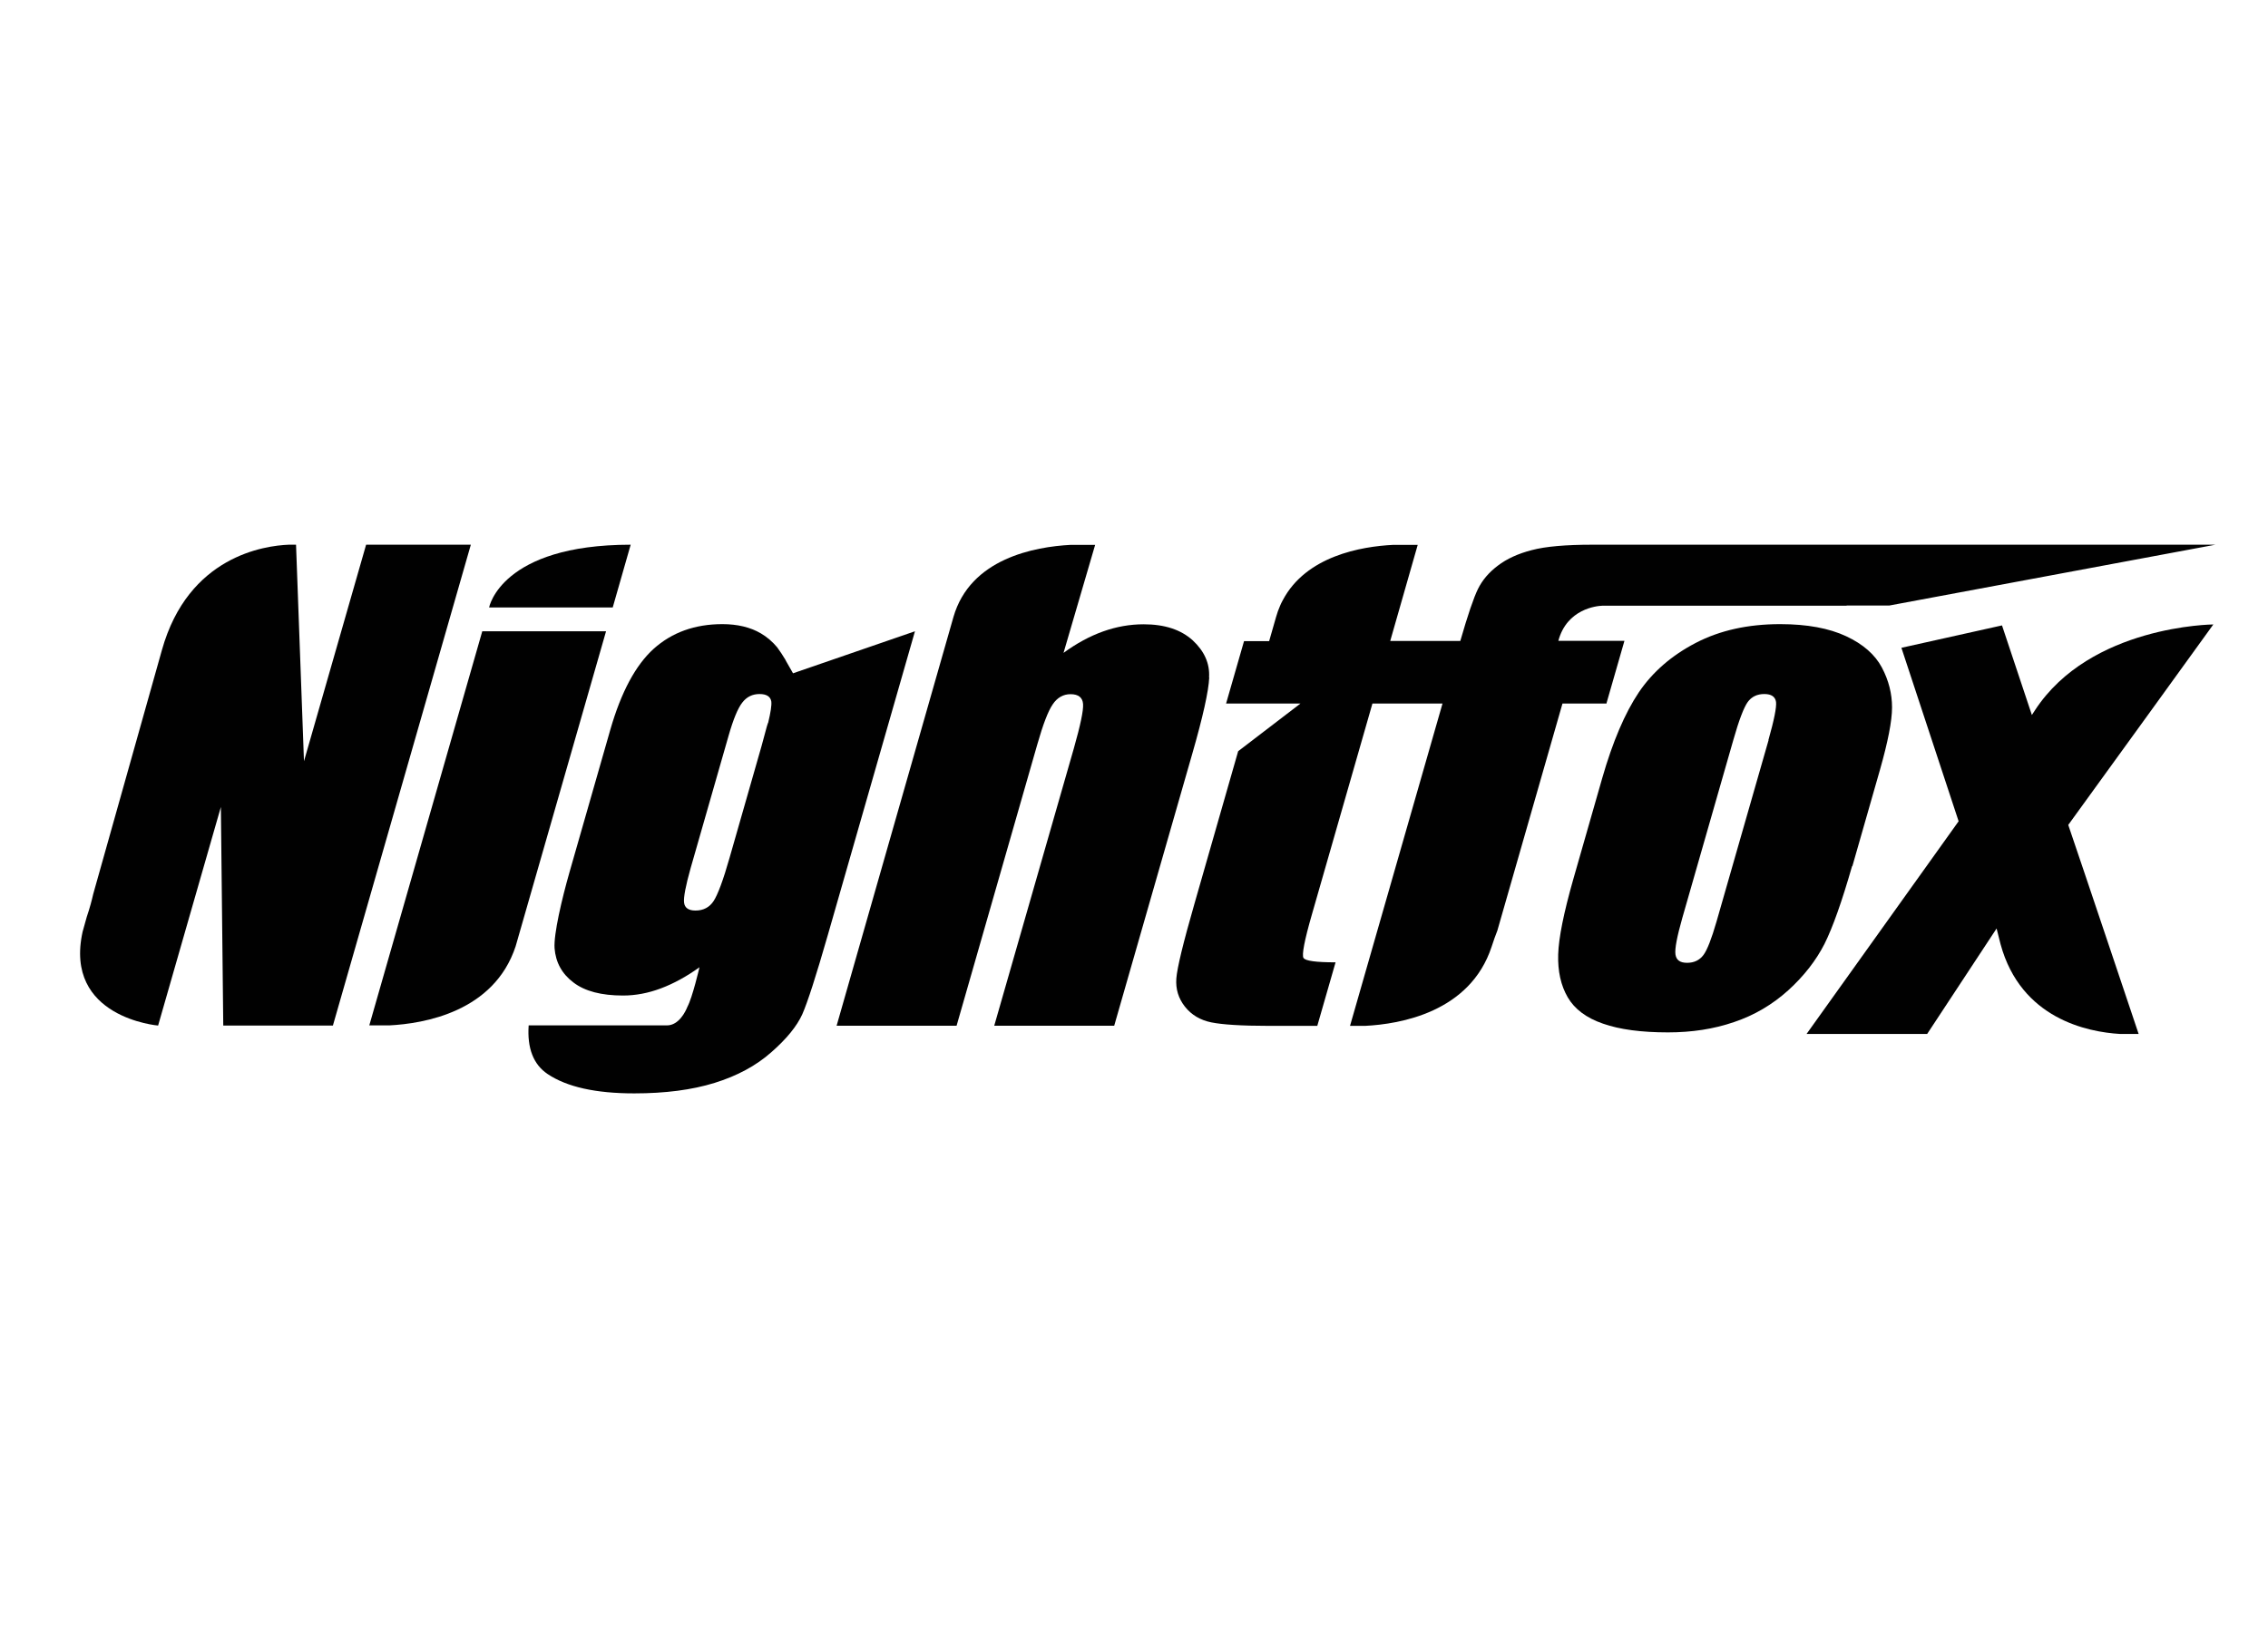 <?xml version="1.0" encoding="UTF-8"?><svg xmlns="http://www.w3.org/2000/svg" viewBox="0 0 142.73 103.05"><defs><style>.cls-1{fill:none;}.cls-2{fill:#010101;}</style></defs><g id="Ebene_16"><path class="cls-2" d="M30.35,39.74l-7.11,24.81h1.25c2.19-.11,6.6-.85,7.96-4.98h0s5.69-19.83,5.69-19.83h-7.78Z"/><path class="cls-2" d="M39.69,34.29c-8.17,0-8.91,3.95-8.91,3.95h7.78l1.13-3.95Z"/><path class="cls-2" d="M23.04,34.29l-3.91,13.63-.5-13.63h-.46c-1.51.06-6.32.71-7.98,6.63,0,0,0,0,0,0l-4.32,15.35c-.1.44-.23.92-.41,1.45l-.26.93c-1.2,5.42,4.75,5.91,4.75,5.91l3.95-13.76.15,13.76h6.9l8.68-30.27h-6.58Z"/><path class="cls-2" d="M49.91,42.39c-.13-.23-.28-.5-.44-.77h0s-.03-.06-.05-.1c-.16-.26-.33-.53-.51-.77-.3-.36-.64-.65-1.03-.88-.67-.39-1.48-.58-2.42-.58-1.73,0-3.17.52-4.32,1.55-1.14,1.03-2.05,2.73-2.73,5.09l-2.58,9.01c-.47,1.65-.99,3.86-.93,4.75.07.89.46,1.61,1.19,2.16.72.55,1.76.82,3.12.82.79,0,1.58-.15,2.38-.45.8-.3,1.61-.74,2.43-1.33,0,0-.44,1.9-.76,2.49h0c-.11.28-.53,1.17-1.29,1.17h-8.7c-.1,1.44.3,2.46,1.19,3.06,1.22.82,3.04,1.22,5.45,1.22,1.96,0,3.64-.22,5.06-.66,1.42-.44,2.61-1.08,3.57-1.93.96-.84,1.61-1.64,1.95-2.39.33-.75.87-2.42,1.61-5l5.48-19.11-7.66,2.64ZM48.33,45.51c-.05.14-.09.29-.13.44-.1.36-.19.7-.27,1l-2.02,7.06c-.4,1.41-.74,2.31-1,2.71-.26.4-.65.6-1.14.6-.44,0-.68-.17-.72-.5-.04-.33.1-1.05.41-2.16l2.39-8.34c.3-1.05.59-1.75.87-2.1.28-.36.64-.53,1.08-.53s.69.16.74.47c.03.23-.04.68-.2,1.35Z"/><path class="cls-2" d="M128.06,44.72l-.19.29-1.88-5.64-6.33,1.41,3.6,10.92c-1.43,2.01-9.57,13.39-9.57,13.39h7.59l4.37-6.64.25.99c1.28,4.69,5.47,5.53,7.53,5.65h1.16s-3.74-11.15-4.43-13.16c1.33-1.82,9.13-12.62,9.13-12.62,0,0-7.74.05-11.23,5.41Z"/><path class="cls-2" d="M76.09,42.64c.05-.88-.3-1.65-1.03-2.33-.74-.67-1.76-1.01-3.09-1.01-.86,0-1.71.15-2.55.45-.84.3-1.67.75-2.49,1.35l1.99-6.8s-.01,0-.01,0c0,0-.04,0-.11,0h-1.42c-2.26.12-6.32.85-7.38,4.55,0,0,0,0,0,0l-7.35,25.72h7.55l5.08-17.71c.36-1.26.68-2.1.97-2.52.28-.42.66-.64,1.12-.64.5,0,.76.21.79.62.03.41-.17,1.34-.58,2.79l-5.01,17.46h7.55l4.91-17.11c.67-2.33,1.03-3.94,1.07-4.81Z"/><path class="cls-2" d="M116.57,54.54l1.74-6.08c.5-1.76.76-3.07.76-3.93,0-.86-.21-1.7-.64-2.51-.43-.81-1.18-1.47-2.25-1.97-1.07-.5-2.45-.76-4.15-.76-2.02,0-3.79.39-5.31,1.18-1.52.79-2.72,1.83-3.59,3.12-.87,1.3-1.64,3.1-2.3,5.4l-1.82,6.36c-.6,2.11-.92,3.69-.95,4.74-.03,1.05.17,1.95.6,2.69.43.74,1.17,1.3,2.22,1.66,1.05.37,2.42.55,4.09.55,1.5,0,2.88-.21,4.16-.65,1.28-.43,2.41-1.1,3.41-2,.99-.9,1.75-1.88,2.28-2.92.52-1.04,1.1-2.68,1.74-4.91ZM111.3,46.59l-3.28,11.44c-.31,1.07-.58,1.77-.82,2.09-.24.32-.58.49-1.03.49s-.68-.18-.73-.53c-.05-.36.1-1.12.43-2.29l3.21-11.2c.36-1.27.67-2.07.91-2.4.24-.33.59-.5,1.04-.5s.69.17.74.5c.04.33-.12,1.13-.48,2.4Z"/><path class="cls-2" d="M101.1,44.27l1.13-3.93h-4.16c.54-2.01,2.41-2.2,2.78-2.21.02,0,.05,0,.07,0h15.29s0-.01,0-.01h2.68l20.53-3.83h-39.2c-1.68,0-2.96.11-3.82.34-.86.22-1.58.55-2.14.98-.57.43-.98.92-1.25,1.47-.27.55-.64,1.64-1.11,3.27h-4.41,0s1.73-6.05,1.73-6.05c0,0-.01,0-.01,0,0,0-.04,0-.11,0h-1.42c-2.02.1-5.48.7-6.95,3.48-.08.15-.14.27-.17.35-.1.23-.19.47-.26.73,0,0,0,0,0,0l-.43,1.5h-1.58l-1.13,3.93h4.68l-3.92,3-2.75,9.6c-.71,2.47-1.09,4.04-1.14,4.7-.05.67.13,1.26.54,1.78.41.52.97.85,1.66.99.69.14,1.9.22,3.62.22h3.05l1.15-4c-1.23,0-1.91-.09-2.02-.28-.11-.19.06-1.1.53-2.73l3.81-13.28h4.41l-5.82,20.29h.95c2.19-.11,6.6-.85,7.96-4.98.13-.4.25-.74.36-1.01l4.1-14.3h2.78Z"/></g><g id="Rahmen_unsichtbar"><rect class="cls-1" x=".5" y=".5" width="141.73" height="102.05"/></g></svg>